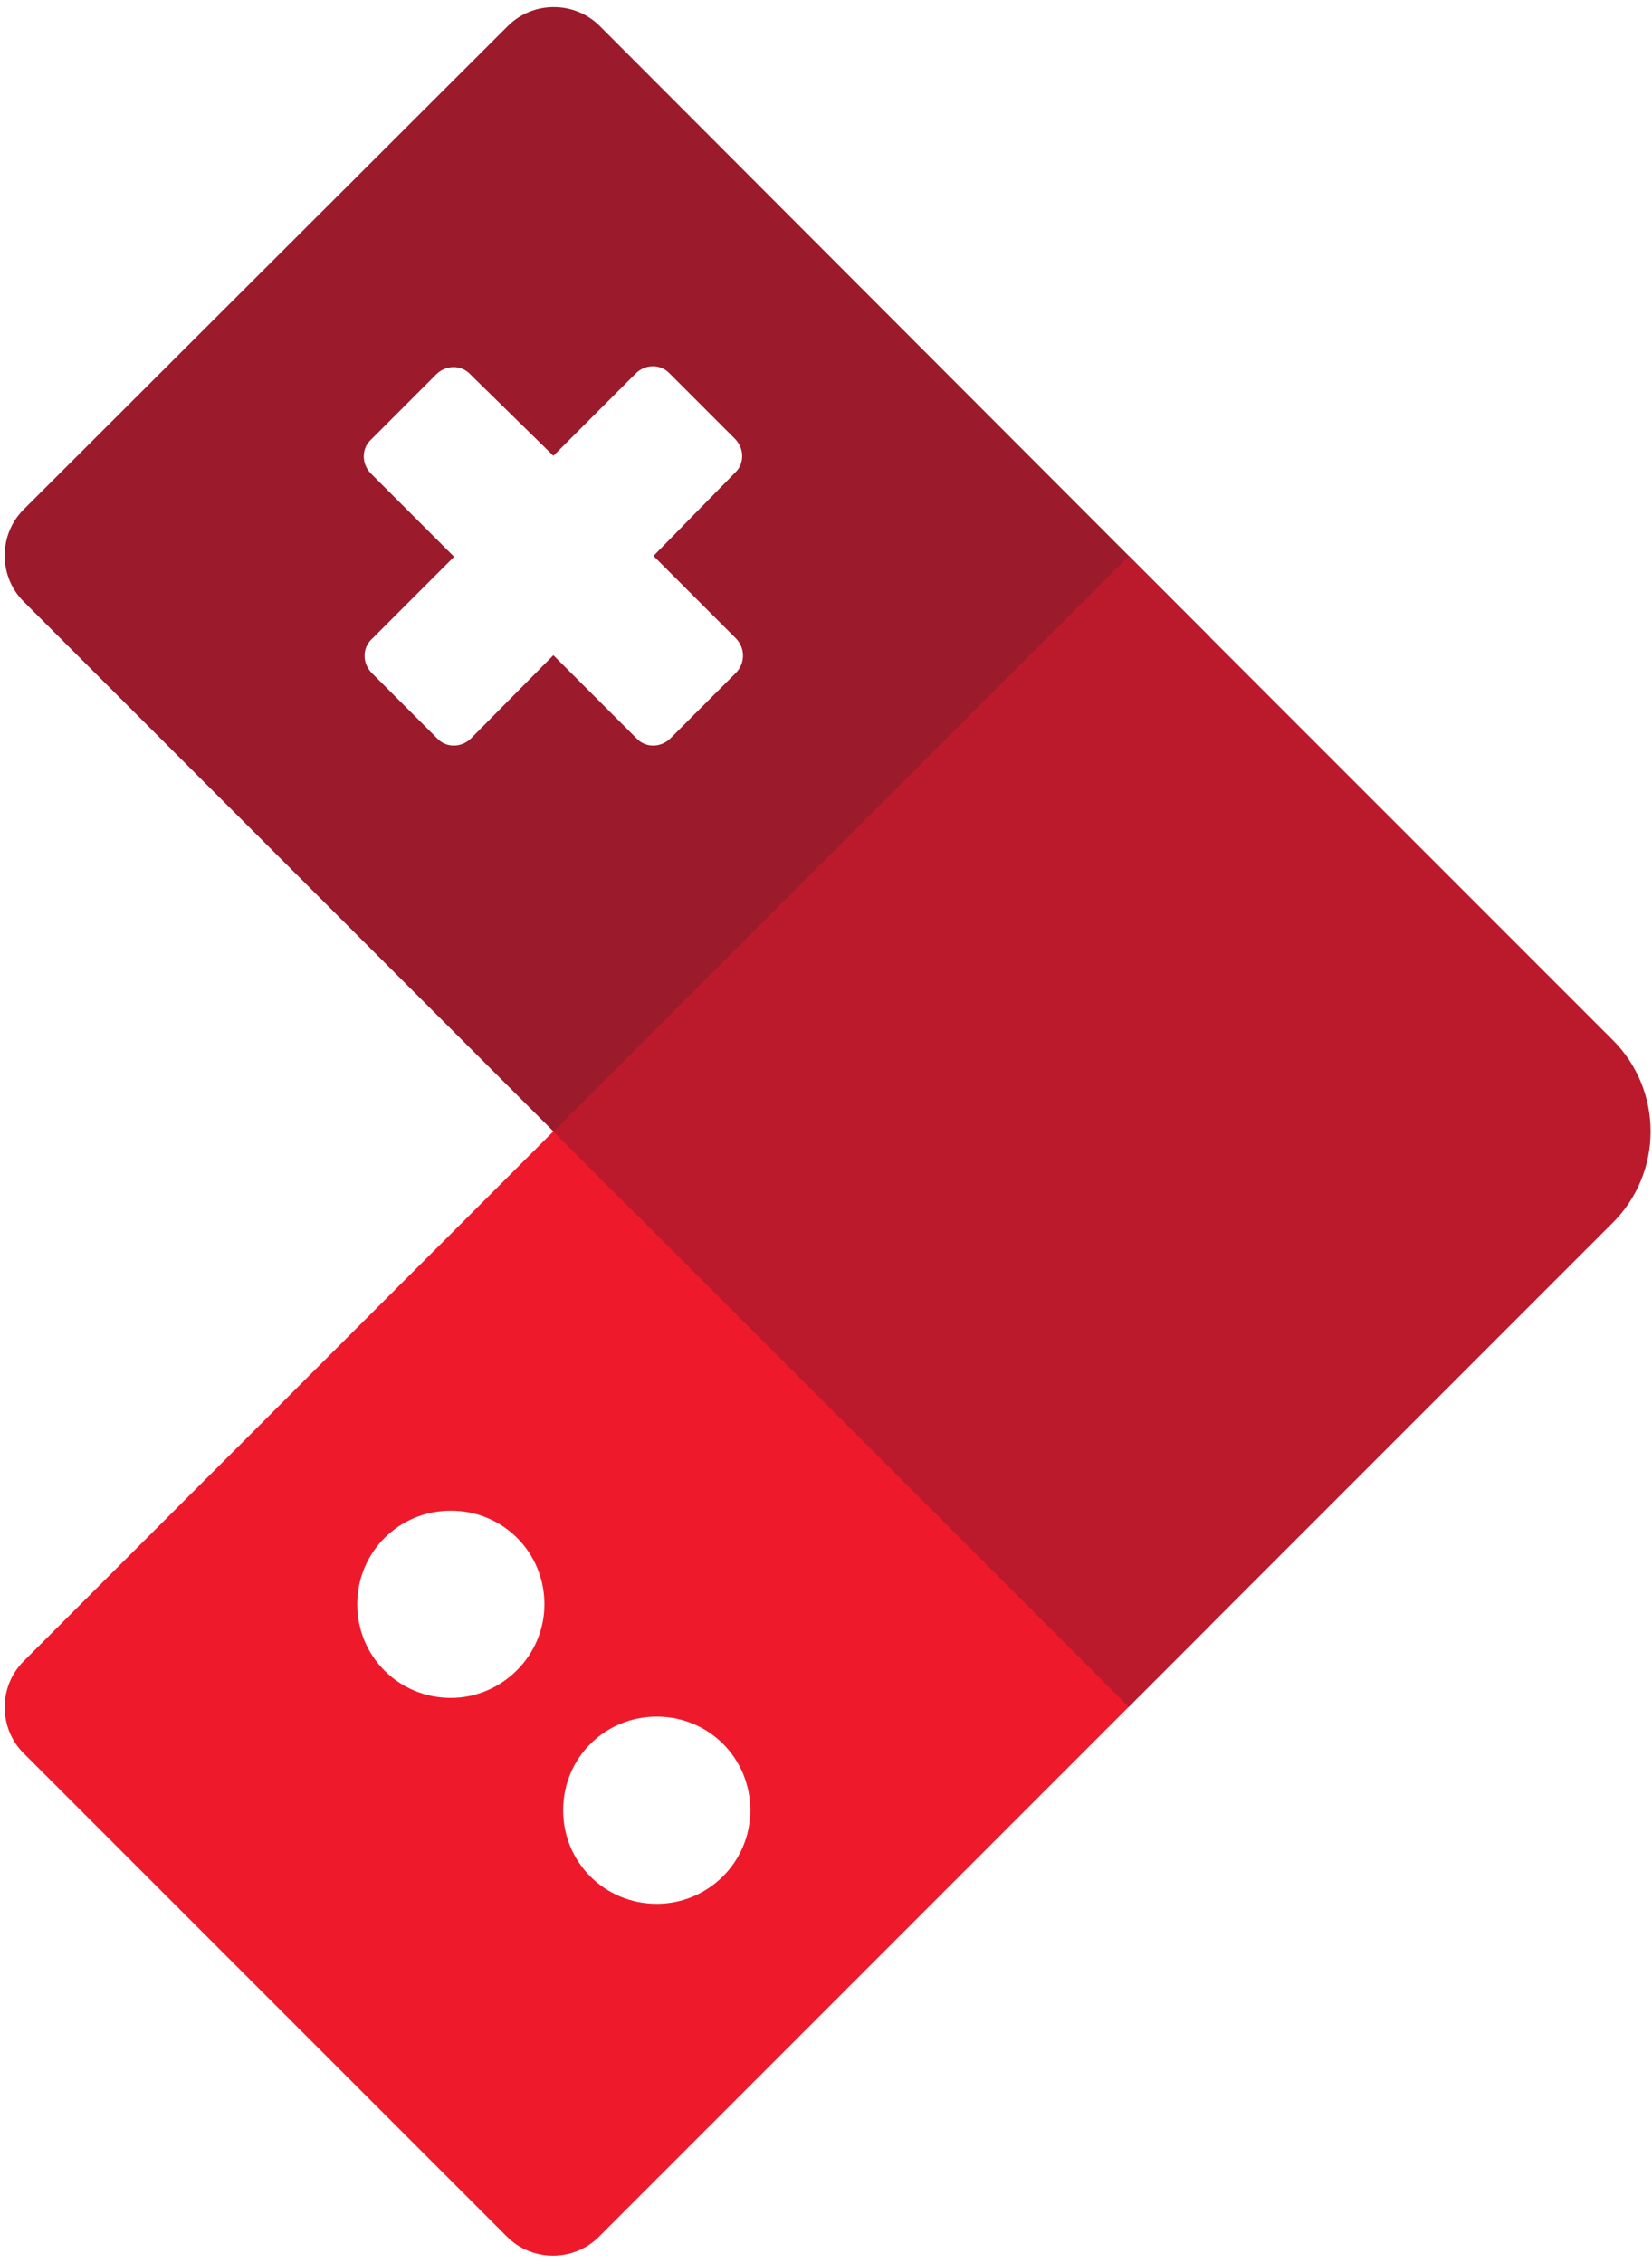 <?xml version="1.0" encoding="utf-8"?>
<!-- Generator: Adobe Illustrator 25.4.1, SVG Export Plug-In . SVG Version: 6.00 Build 0)  -->
<svg version="1.1" id="Play_Calendar_Logo" xmlns="http://www.w3.org/2000/svg" xmlns:xlink="http://www.w3.org/1999/xlink" x="0px"
	 y="0px" width="203px" height="278px" viewBox="0 0 203 278" style="enable-background:new 0 0 203 278;" xml:space="preserve">
<style type="text/css">
	.st0{fill:#EE1A2B;}
	.st1{fill:#9B1A2B;}
	.st2{fill:#BA1A2B;}
</style>
<g id="Bottom">
	<g>
		<path class="st0" d="M78,129L2.9,204.1c-3.1,3.1-3.1,8.2,0,11.3l59.4,59.4c3.1,3.1,8.2,3.1,11.3,0l75.1-75.1L78,129z M55.4,208.6
			c-6.4,0-11.5-5.1-11.5-11.5c0-6.4,5.1-11.5,11.5-11.5s11.5,5.1,11.5,11.5C66.9,203.4,61.7,208.6,55.4,208.6z M80.7,233.9
			c-6.4,0-11.5-5.1-11.5-11.5s5.1-11.5,11.5-11.5c6.4,0,11.5,5.1,11.5,11.5S87,233.9,80.7,233.9z"/>
	</g>
</g>
<g id="Top">
	<g>
		<path class="st1" d="M73.7,3.2c-3.1-3.1-8.2-3.1-11.3,0L2.9,62.6c-3.1,3.1-3.1,8.2,0,11.3L78,149l70.7-70.7L73.7,3.2z M90.4,82.7
			l-8,8c-1.2,1.2-3.1,1.2-4.2,0L68,80.5L57.9,90.7c-1.2,1.2-3.1,1.2-4.2,0l-8-8c-1.2-1.2-1.2-3.1,0-4.2l10.1-10.1L45.6,58.2
			c-1.2-1.2-1.2-3.1,0-4.2l8-8c1.2-1.2,3.1-1.2,4.2,0L68,56l10.1-10.1c1.2-1.2,3.1-1.2,4.2,0l8,8c1.2,1.2,1.2,3.1,0,4.2L80.3,68.3
			l10.1,10.1C91.6,79.6,91.6,81.5,90.4,82.7z"/>
	</g>
</g>
<g id="Middle">
	<g>
		<path class="st2" d="M198.1,127.7l-59.4-59.4L68,139l70.7,70.7l59.4-59.4C204.4,144.1,204.4,133.9,198.1,127.7z"/>
	</g>
</g>
</svg>
